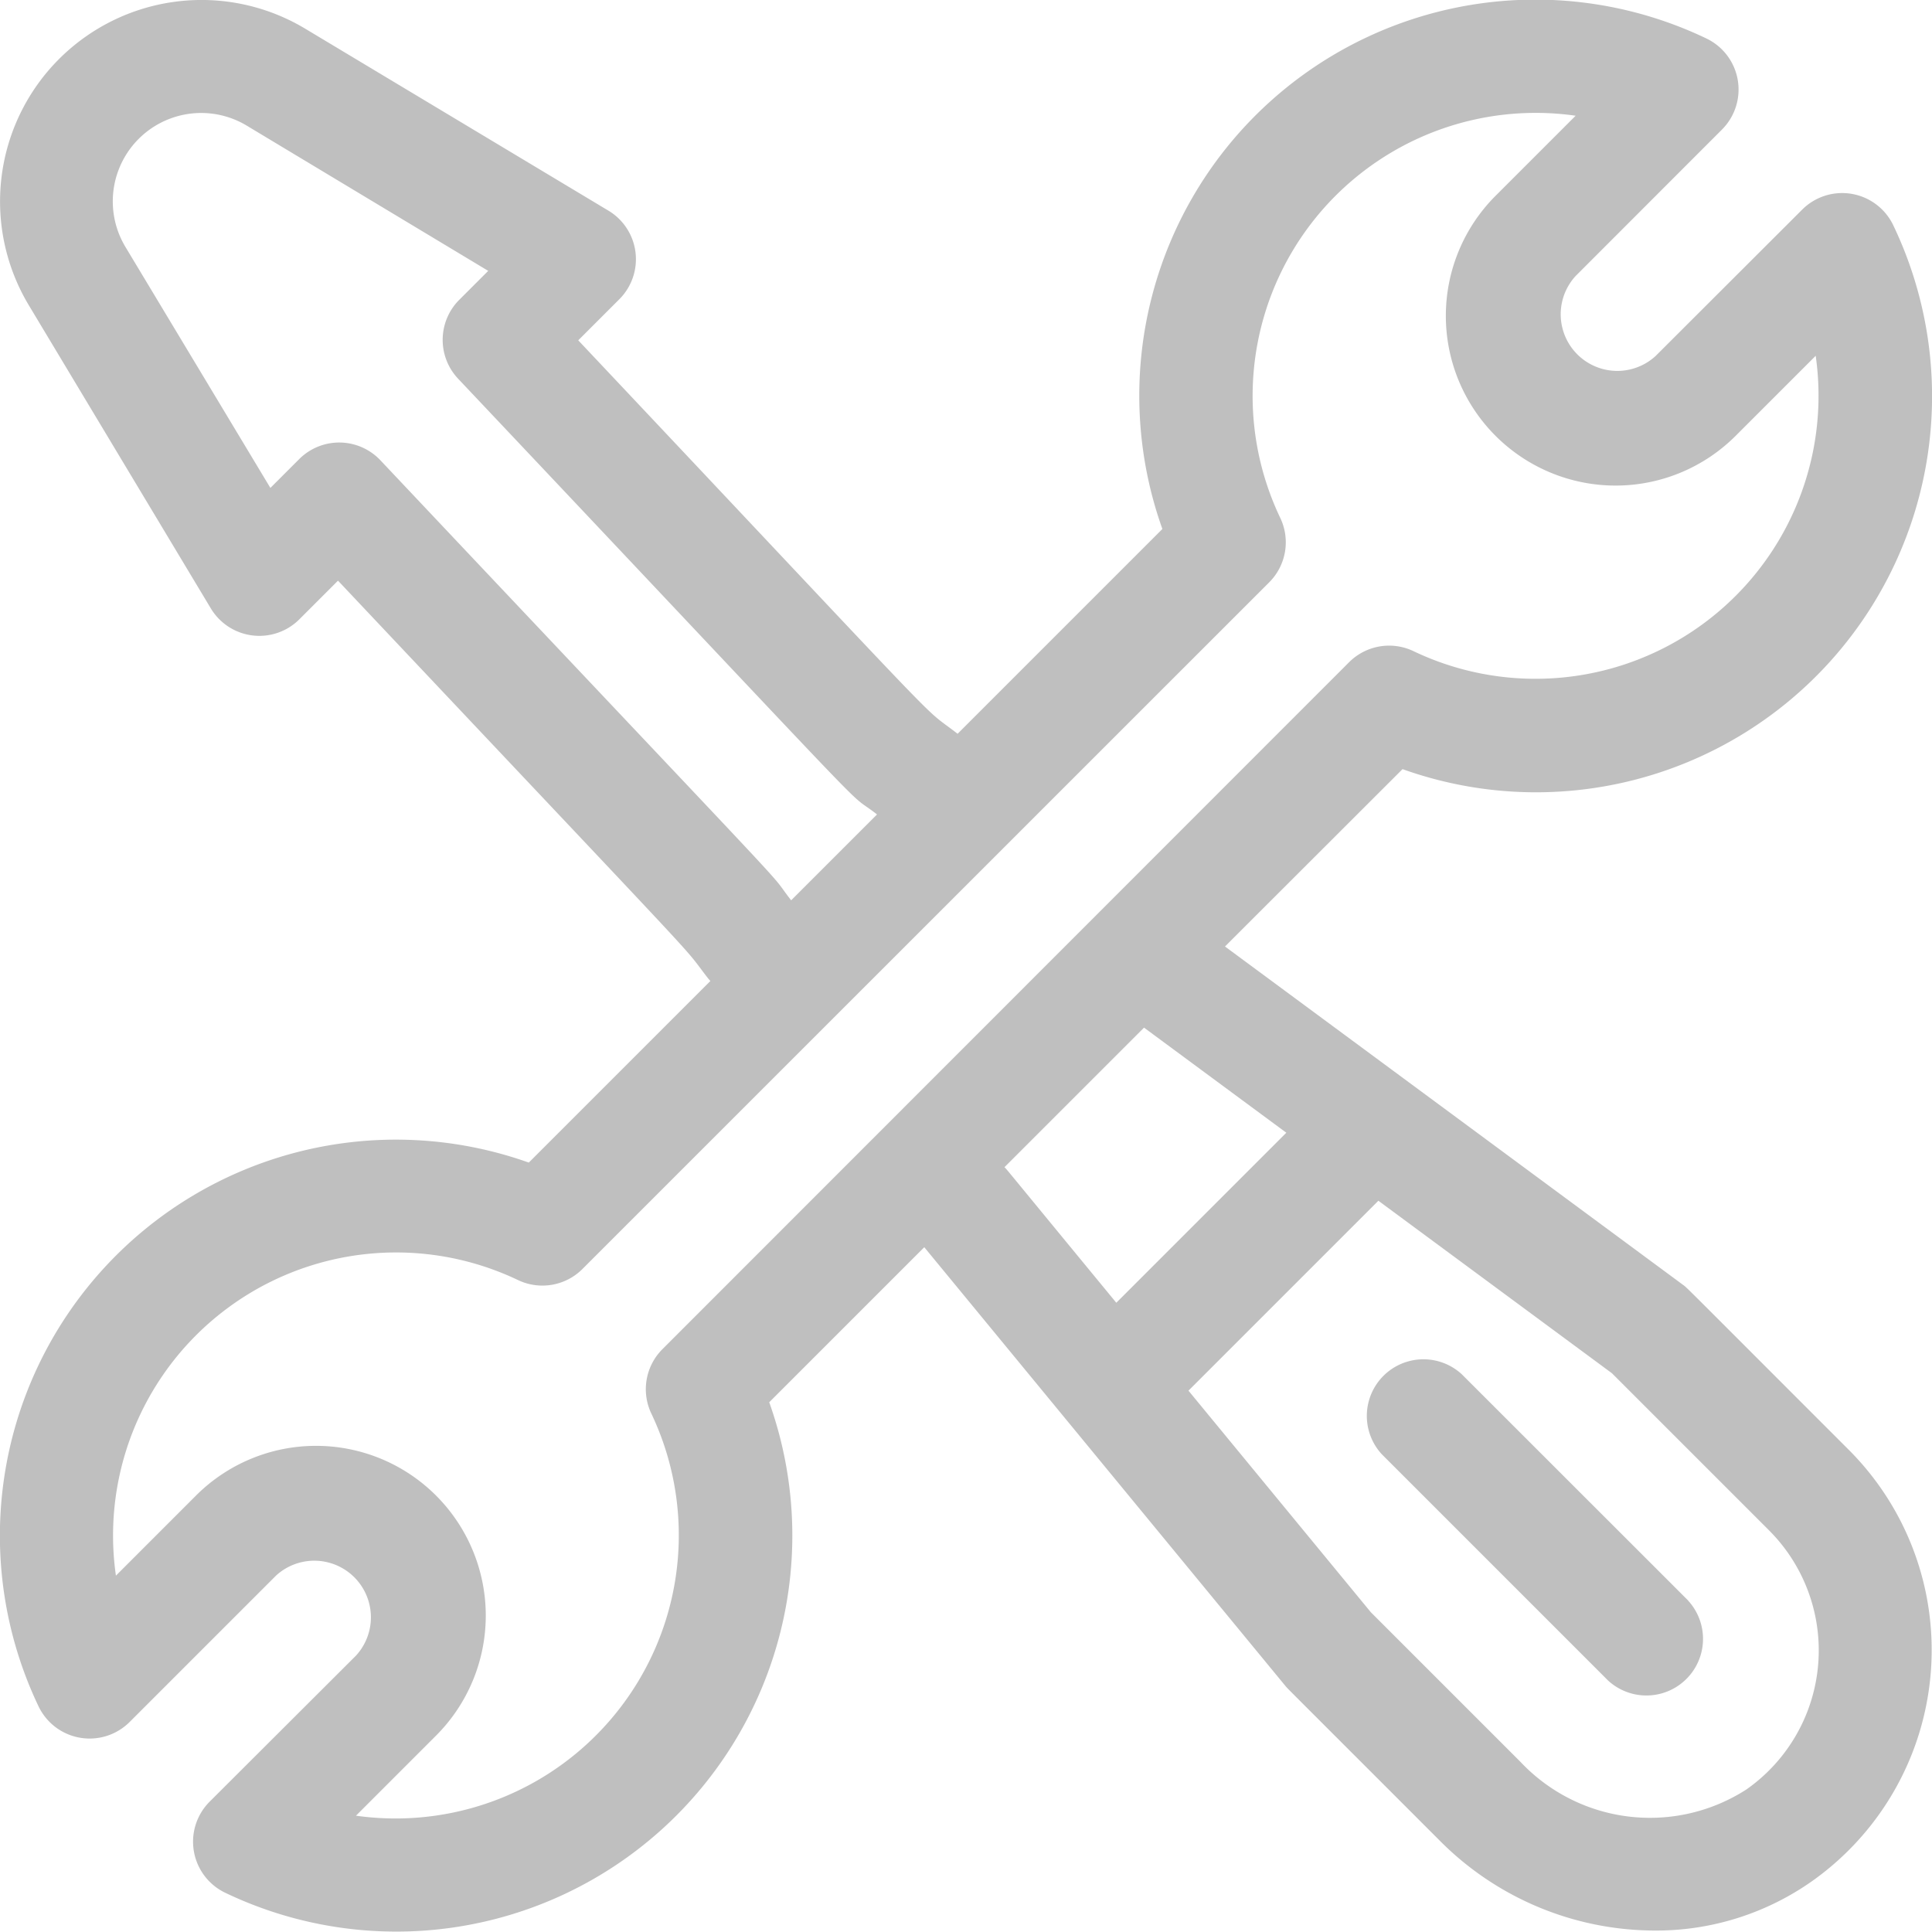 <svg xmlns="http://www.w3.org/2000/svg" width="20" height="19.996" viewBox="0 0 20 19.996">
  <g id="technics" transform="translate(-0.001 -0.049)">
    <g id="Group_43" data-name="Group 43" transform="translate(0.001 0.049)">
      <g id="Group_42" data-name="Group 42" transform="translate(0 0)">
        <path id="Path_34" data-name="Path 34" d="M19.143,15.061c-1.79-1.79-1.673-1.677-1.723-1.714l-4.738-3.5L14.52,8.011A4.1,4.1,0,0,0,19.6,2.381a.586.586,0,0,0-.943-.162L17.14,3.734a.586.586,0,0,1-.828-.828L17.827,1.39a.586.586,0,0,0-.162-.943,4.1,4.1,0,0,0-5.631,5.078l-2.12,2.12c-.432-.336.138.238-3.927-4.073l.426-.426A.586.586,0,0,0,6.3,2.23L3.164.348A2.086,2.086,0,0,0,.3,3.21L2.184,6.348A.586.586,0,0,0,3.1,6.46l.4-.4c4.044,4.288,3.512,3.706,3.831,4.117.008.01.016.018.024.027l-1.88,1.88A4.1,4.1,0,0,0,.4,17.713a.586.586,0,0,0,.943.162l1.515-1.515a.586.586,0,0,1,.828.828L2.171,18.7a.586.586,0,0,0,.162.943,4.1,4.1,0,0,0,5.631-5.078l1.605-1.605L13.306,17.5c.028.034-.065-.062,1.606,1.61a3.144,3.144,0,0,0,2.213.924,2.8,2.8,0,0,0,1.645-.519A2.931,2.931,0,0,0,19.143,15.061ZM3.941,4.816A.586.586,0,0,0,3.1,4.8l-.3.3-1.5-2.494A.915.915,0,0,1,2.561,1.353l2.494,1.5-.3.3a.586.586,0,0,0-.012.816C9.416,8.916,8.681,8.17,9.08,8.48l-.889.889C7.884,8.974,8.6,9.753,3.941,4.816Zm2.917,9.2a.586.586,0,0,0-.114.667,2.932,2.932,0,0,1-3.058,4.162l.829-.829A1.757,1.757,0,0,0,2.03,15.531l-.829.829A2.93,2.93,0,0,1,5.363,13.3a.586.586,0,0,0,.667-.114l7.11-7.109a.586.586,0,0,0,.114-.667,2.93,2.93,0,0,1,3.058-4.163l-.829.829a1.757,1.757,0,0,0,2.485,2.485l.829-.829a2.93,2.93,0,0,1-4.163,3.058.586.586,0,0,0-.667.114Zm3.54-1.883,1.446-1.446,1.473,1.088-1.76,1.76C10.36,12.081,10.435,12.168,10.4,12.132Zm7.687,6.437a1.842,1.842,0,0,1-2.345-.283l-1.548-1.548-1.888-2.294,1.966-1.966,2.418,1.786,1.626,1.626A1.758,1.758,0,0,1,18.086,18.569Z" transform="translate(-0.001 -0.049)" fill="#bfbfbf"/>
      </g>
    </g>
    <g id="Group_45" data-name="Group 45" transform="translate(14.133 14.102)">
      <g id="Group_44" data-name="Group 44">
        <path id="Path_35" data-name="Path 35" d="M365.135,362.342,362.792,360a.586.586,0,0,0-.828.828l2.343,2.343a.586.586,0,0,0,.828-.828Z" transform="translate(-361.792 -359.827)" fill="#bfbfbf"/>
      </g>
    </g>
  </g>
</svg>
